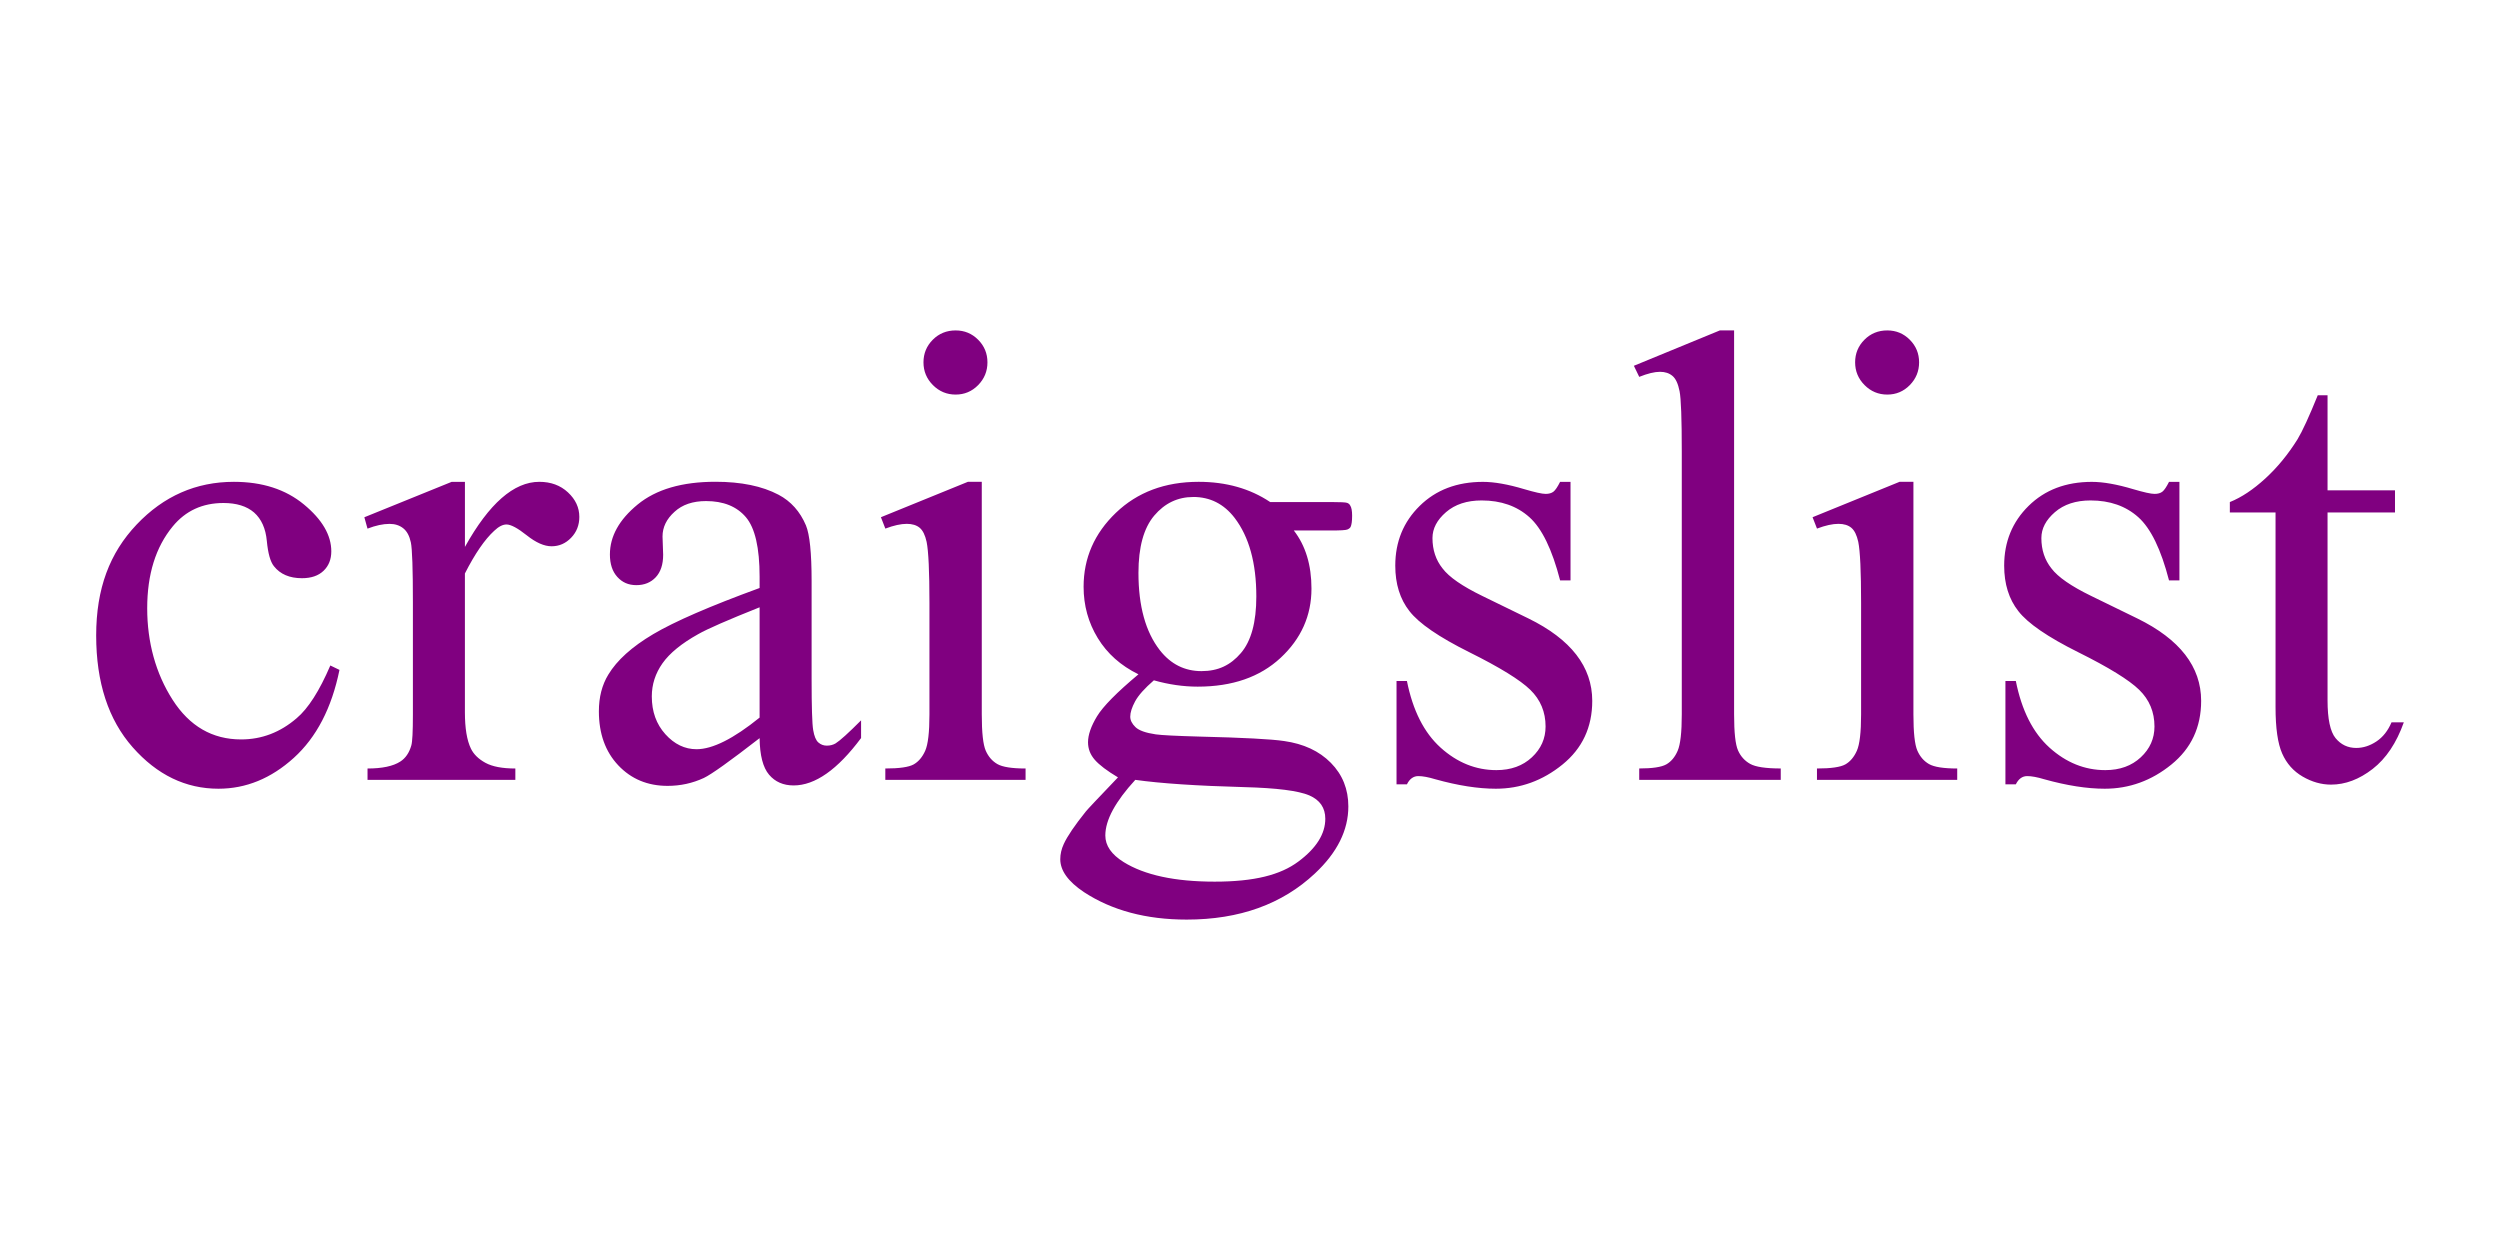 <?xml version="1.0" encoding="UTF-8"?>
<svg xmlns="http://www.w3.org/2000/svg" id="Layer_1" viewBox="0 0 1000 500">
  <defs>
    <style>.cls-1{fill:purple;}</style>
  </defs>
  <path class="cls-1" d="M135.79,267.95c-3.11,15.25-9.2,26.99-18.28,35.21-9.08,8.22-19.12,12.33-30.13,12.33-13.11,0-24.54-5.52-34.29-16.56-9.75-11.04-14.62-25.96-14.62-44.75s5.4-33,16.2-44.38c10.8-11.38,23.76-17.07,38.89-17.07,11.35,0,20.68,3.01,27.99,9.04,7.31,6.03,10.97,12.28,10.97,18.77,0,3.2-1.03,5.79-3.09,7.77-2.06,1.98-4.94,2.97-8.64,2.97-4.96,0-8.7-1.6-11.22-4.8-1.43-1.77-2.37-5.14-2.84-10.11-.46-4.97-2.16-8.77-5.11-11.38-2.94-2.53-7.02-3.79-12.23-3.79-8.41,0-15.17,3.12-20.3,9.36-6.81,8.26-10.21,19.17-10.21,32.74s3.38,26.02,10.15,36.6c6.77,10.58,15.91,15.87,27.42,15.87,8.24,0,15.63-2.82,22.19-8.47,4.62-3.88,9.12-10.91,13.49-21.11l3.66,1.77Zm50.18-75.22v26.04c9.66-17.36,19.58-26.04,29.75-26.04,4.62,0,8.45,1.41,11.47,4.23,3.03,2.82,4.54,6.09,4.54,9.8,0,3.29-1.09,6.07-3.28,8.34-2.19,2.28-4.79,3.41-7.82,3.41-2.94,0-6.24-1.45-9.9-4.36-3.66-2.91-6.37-4.36-8.13-4.36-1.51,0-3.15,.84-4.92,2.53-3.78,3.46-7.69,9.14-11.72,17.07v55.5c0,6.41,.8,11.25,2.4,14.54,1.09,2.28,3.03,4.17,5.8,5.69,2.77,1.52,6.77,2.28,11.98,2.28v4.55h-59.13v-4.55c5.88,0,10.25-.93,13.11-2.78,2.1-1.35,3.57-3.5,4.41-6.45,.42-1.43,.63-5.52,.63-12.26v-44.88c0-13.49-.27-21.51-.82-24.08s-1.55-4.45-3.03-5.63c-1.47-1.18-3.3-1.77-5.48-1.77-2.61,0-5.55,.63-8.83,1.9l-1.26-4.55,34.92-14.16h5.3Zm117.87,102.53c-11.85,9.19-19.29,14.5-22.31,15.93-4.54,2.11-9.37,3.16-14.5,3.16-7.98,0-14.56-2.74-19.73-8.22-5.17-5.48-7.75-12.68-7.75-21.62,0-5.65,1.26-10.54,3.78-14.67,3.45-5.73,9.43-11.13,17.96-16.18s22.71-11.21,42.55-18.46v-4.55c0-11.55-1.83-19.47-5.48-23.77-3.66-4.3-8.97-6.45-15.95-6.45-5.3,0-9.5,1.43-12.61,4.3-3.19,2.87-4.79,6.15-4.79,9.86l.25,7.33c0,3.88-.99,6.87-2.96,8.98-1.98,2.11-4.56,3.16-7.75,3.16s-5.65-1.1-7.63-3.29c-1.98-2.19-2.96-5.18-2.96-8.98,0-7.25,3.7-13.91,11.09-19.98,7.4-6.07,17.78-9.1,31.14-9.1,10.25,0,18.66,1.73,25.21,5.18,4.96,2.61,8.61,6.7,10.97,12.26,1.51,3.62,2.27,11.04,2.27,22.25v39.32c0,11.04,.21,17.8,.63,20.29,.42,2.49,1.11,4.15,2.08,4.99,.97,.84,2.08,1.26,3.34,1.26,1.35,0,2.52-.3,3.53-.89,1.77-1.1,5.17-4.17,10.21-9.23v7.08c-9.41,12.64-18.41,18.96-26.98,18.96-4.12,0-7.4-1.43-9.83-4.3-2.44-2.87-3.7-7.75-3.78-14.67h0Zm0-8.22v-44.12c-12.69,5.06-20.89,8.64-24.58,10.75-6.64,3.71-11.39,7.59-14.25,11.63-2.86,4.05-4.29,8.47-4.29,13.27,0,6.07,1.81,11.1,5.42,15.11,3.61,4,7.77,6.01,12.48,6.01,6.39,0,14.79-4.21,25.21-12.64Zm78.41-154.87c3.53,0,6.53,1.24,9.01,3.73,2.48,2.49,3.72,5.5,3.72,9.04s-1.24,6.57-3.72,9.1c-2.48,2.53-5.48,3.79-9.01,3.79-3.53,0-6.56-1.26-9.08-3.79-2.52-2.53-3.78-5.56-3.78-9.1s1.24-6.55,3.72-9.04c2.48-2.49,5.53-3.73,9.14-3.73Zm10.46,60.56v93.05c0,7.25,.53,12.07,1.58,14.48,1.05,2.4,2.61,4.19,4.66,5.37,2.06,1.18,5.82,1.77,11.28,1.77v4.55h-56.1v-4.55c5.63,0,9.41-.55,11.35-1.64,1.93-1.1,3.47-2.91,4.6-5.44,1.13-2.53,1.7-7.37,1.7-14.54v-44.63c0-12.56-.38-20.69-1.13-24.4-.59-2.7-1.51-4.57-2.77-5.63-1.26-1.05-2.98-1.58-5.17-1.58-2.35,0-5.21,.63-8.57,1.9l-1.77-4.55,34.79-14.16h5.55Zm62.66,76.99c-7.06-3.46-12.48-8.28-16.26-14.48-3.78-6.19-5.67-13.04-5.67-20.54,0-11.46,4.31-21.32,12.92-29.58,8.61-8.26,19.65-12.39,33.09-12.39,11.01,0,20.55,2.7,28.62,8.09h24.46c3.61,0,5.71,.11,6.3,.32,.59,.21,1.01,.57,1.26,1.07,.5,.76,.76,2.11,.76,4.05,0,2.19-.21,3.71-.63,4.55-.25,.42-.69,.76-1.32,1.01-.63,.25-2.75,.38-6.37,.38h-15c4.71,6.07,7.06,13.82,7.06,23.26,0,10.79-4.12,20.02-12.36,27.69-8.24,7.67-19.29,11.51-33.16,11.51-5.72,0-11.56-.84-17.52-2.53-3.7,3.2-6.2,6.01-7.5,8.41-1.3,2.4-1.95,4.45-1.95,6.13,0,1.43,.69,2.82,2.08,4.17,1.39,1.35,4.1,2.32,8.13,2.91,2.35,.34,8.24,.63,17.65,.89,17.31,.42,28.53,1.01,33.66,1.77,7.82,1.1,14.06,4,18.72,8.72,4.66,4.72,7,10.54,7,17.45,0,9.52-4.45,18.46-13.36,26.8-13.11,12.31-30.21,18.46-51.31,18.46-16.22,0-29.92-3.67-41.1-11-6.3-4.21-9.46-8.6-9.46-13.15,0-2.02,.46-4.05,1.39-6.07,1.43-3.12,4.37-7.46,8.83-13.02,.59-.76,4.87-5.31,12.86-13.65-4.37-2.61-7.46-4.95-9.27-7.02-1.81-2.07-2.71-4.4-2.71-7.02,0-2.95,1.2-6.41,3.59-10.37,2.4-3.96,7.92-9.57,16.58-16.81h0Zm21.94-70.92c-6.22,0-11.43,2.49-15.63,7.46s-6.3,12.6-6.3,22.88c0,13.32,2.86,23.64,8.57,30.97,4.37,5.56,9.92,8.34,16.64,8.34s11.64-2.4,15.76-7.21c4.12-4.8,6.18-12.35,6.18-22.63,0-13.4-2.9-23.89-8.7-31.48-4.29-5.56-9.79-8.34-16.52-8.34h0Zm-23.2,113.15c-3.95,4.3-6.93,8.3-8.95,12.01s-3.03,7.12-3.03,10.24c0,4.05,2.44,7.59,7.31,10.62,8.4,5.23,20.55,7.84,36.43,7.84s26.29-2.68,33.47-8.03c7.19-5.35,10.78-11.06,10.78-17.13,0-4.38-2.14-7.5-6.43-9.36-4.37-1.85-13.03-2.95-25.97-3.29-18.91-.51-33.45-1.48-43.62-2.91Zm174.1-119.22v39.44h-4.16c-3.19-12.39-7.29-20.82-12.29-25.29-5-4.47-11.37-6.7-19.1-6.7-5.88,0-10.63,1.56-14.25,4.68-3.61,3.12-5.42,6.57-5.42,10.37,0,4.72,1.34,8.77,4.03,12.14,2.61,3.46,7.9,7.12,15.88,11l18.41,8.98c17.06,8.34,25.59,19.34,25.59,33,0,10.54-3.97,19.03-11.91,25.47-7.94,6.45-16.83,9.67-26.66,9.67-7.06,0-15.13-1.26-24.21-3.79-2.77-.84-5.04-1.26-6.81-1.26-1.93,0-3.45,1.1-4.54,3.29h-4.16v-41.34h4.16c2.35,11.8,6.85,20.69,13.49,26.68,6.64,5.98,14.08,8.98,22.31,8.98,5.8,0,10.53-1.71,14.18-5.12,3.66-3.41,5.48-7.52,5.48-12.33,0-5.82-2.04-10.7-6.11-14.67s-12.21-8.98-24.39-15.04c-12.19-6.07-20.17-11.55-23.95-16.44-3.78-4.8-5.67-10.87-5.67-18.2,0-9.52,3.26-17.49,9.77-23.89,6.51-6.41,14.94-9.61,25.28-9.61,4.54,0,10.04,.97,16.51,2.91,4.29,1.26,7.14,1.9,8.57,1.9,1.34,0,2.4-.3,3.15-.89s1.64-1.9,2.65-3.92h4.16Zm65.43-60.56v153.61c0,7.25,.52,12.05,1.58,14.41,1.05,2.36,2.67,4.15,4.85,5.37,2.18,1.22,6.26,1.83,12.23,1.83v4.55h-56.61v-4.55c5.3,0,8.91-.55,10.84-1.64,1.93-1.1,3.45-2.91,4.54-5.44s1.64-7.37,1.64-14.54v-105.19c0-13.06-.29-21.09-.88-24.08-.59-2.99-1.53-5.04-2.84-6.13-1.3-1.1-2.96-1.64-4.98-1.64-2.19,0-4.96,.67-8.32,2.02l-2.14-4.43,34.42-14.16h5.67Zm61.27,0c3.53,0,6.53,1.24,9.01,3.73,2.48,2.49,3.72,5.5,3.72,9.04s-1.24,6.57-3.72,9.1c-2.48,2.53-5.48,3.79-9.01,3.79-3.53,0-6.56-1.26-9.08-3.79-2.52-2.53-3.78-5.56-3.78-9.1s1.24-6.55,3.72-9.04c2.48-2.49,5.53-3.73,9.14-3.73Zm10.46,60.56v93.05c0,7.25,.52,12.07,1.58,14.48,1.05,2.4,2.61,4.19,4.66,5.37,2.06,1.18,5.82,1.77,11.28,1.77v4.55h-56.1v-4.55c5.63,0,9.41-.55,11.35-1.64,1.93-1.1,3.47-2.91,4.6-5.44s1.7-7.37,1.7-14.54v-44.63c0-12.56-.38-20.69-1.13-24.4-.59-2.7-1.51-4.57-2.77-5.63-1.26-1.05-2.98-1.58-5.17-1.58-2.35,0-5.21,.63-8.57,1.9l-1.77-4.55,34.8-14.16h5.55Zm106.4,0v39.44h-4.16c-3.19-12.39-7.29-20.82-12.29-25.29-5-4.47-11.37-6.7-19.1-6.7-5.88,0-10.63,1.56-14.25,4.68-3.61,3.12-5.42,6.57-5.42,10.37,0,4.72,1.34,8.77,4.03,12.14,2.61,3.46,7.9,7.12,15.88,11l18.41,8.98c17.06,8.34,25.59,19.34,25.59,33,0,10.54-3.97,19.03-11.91,25.47-7.94,6.45-16.83,9.67-26.66,9.67-7.06,0-15.13-1.26-24.21-3.79-2.77-.84-5.04-1.26-6.81-1.26-1.93,0-3.45,1.1-4.54,3.29h-4.16v-41.34h4.16c2.35,11.8,6.85,20.69,13.49,26.68,6.64,5.98,14.08,8.98,22.31,8.98,5.8,0,10.53-1.71,14.18-5.12,3.66-3.41,5.48-7.52,5.48-12.33,0-5.82-2.04-10.7-6.11-14.67s-12.21-8.98-24.39-15.04c-12.19-6.07-20.17-11.55-23.95-16.44-3.78-4.8-5.67-10.87-5.67-18.2,0-9.52,3.26-17.49,9.77-23.89,6.51-6.41,14.94-9.61,25.28-9.61,4.54,0,10.04,.97,16.52,2.91,4.29,1.26,7.14,1.9,8.57,1.9,1.34,0,2.4-.3,3.15-.89s1.64-1.9,2.65-3.92h4.16Zm59.25-34.64v38.05h26.98v8.85h-26.98v75.1c0,7.5,1.07,12.56,3.21,15.17,2.14,2.61,4.9,3.92,8.26,3.92,2.77,0,5.46-.86,8.07-2.59,2.61-1.73,4.62-4.28,6.05-7.65h4.92c-2.94,8.26-7.1,14.48-12.48,18.65-5.38,4.17-10.93,6.26-16.64,6.26-3.87,0-7.65-1.07-11.35-3.22-3.7-2.15-6.43-5.23-8.19-9.23-1.77-4-2.65-10.18-2.65-18.52v-77.88h-18.28v-4.17c4.62-1.85,9.35-4.99,14.18-9.42,4.83-4.42,9.14-9.67,12.92-15.74,1.93-3.2,4.62-9.06,8.07-17.57h3.91Z"></path>
</svg>
